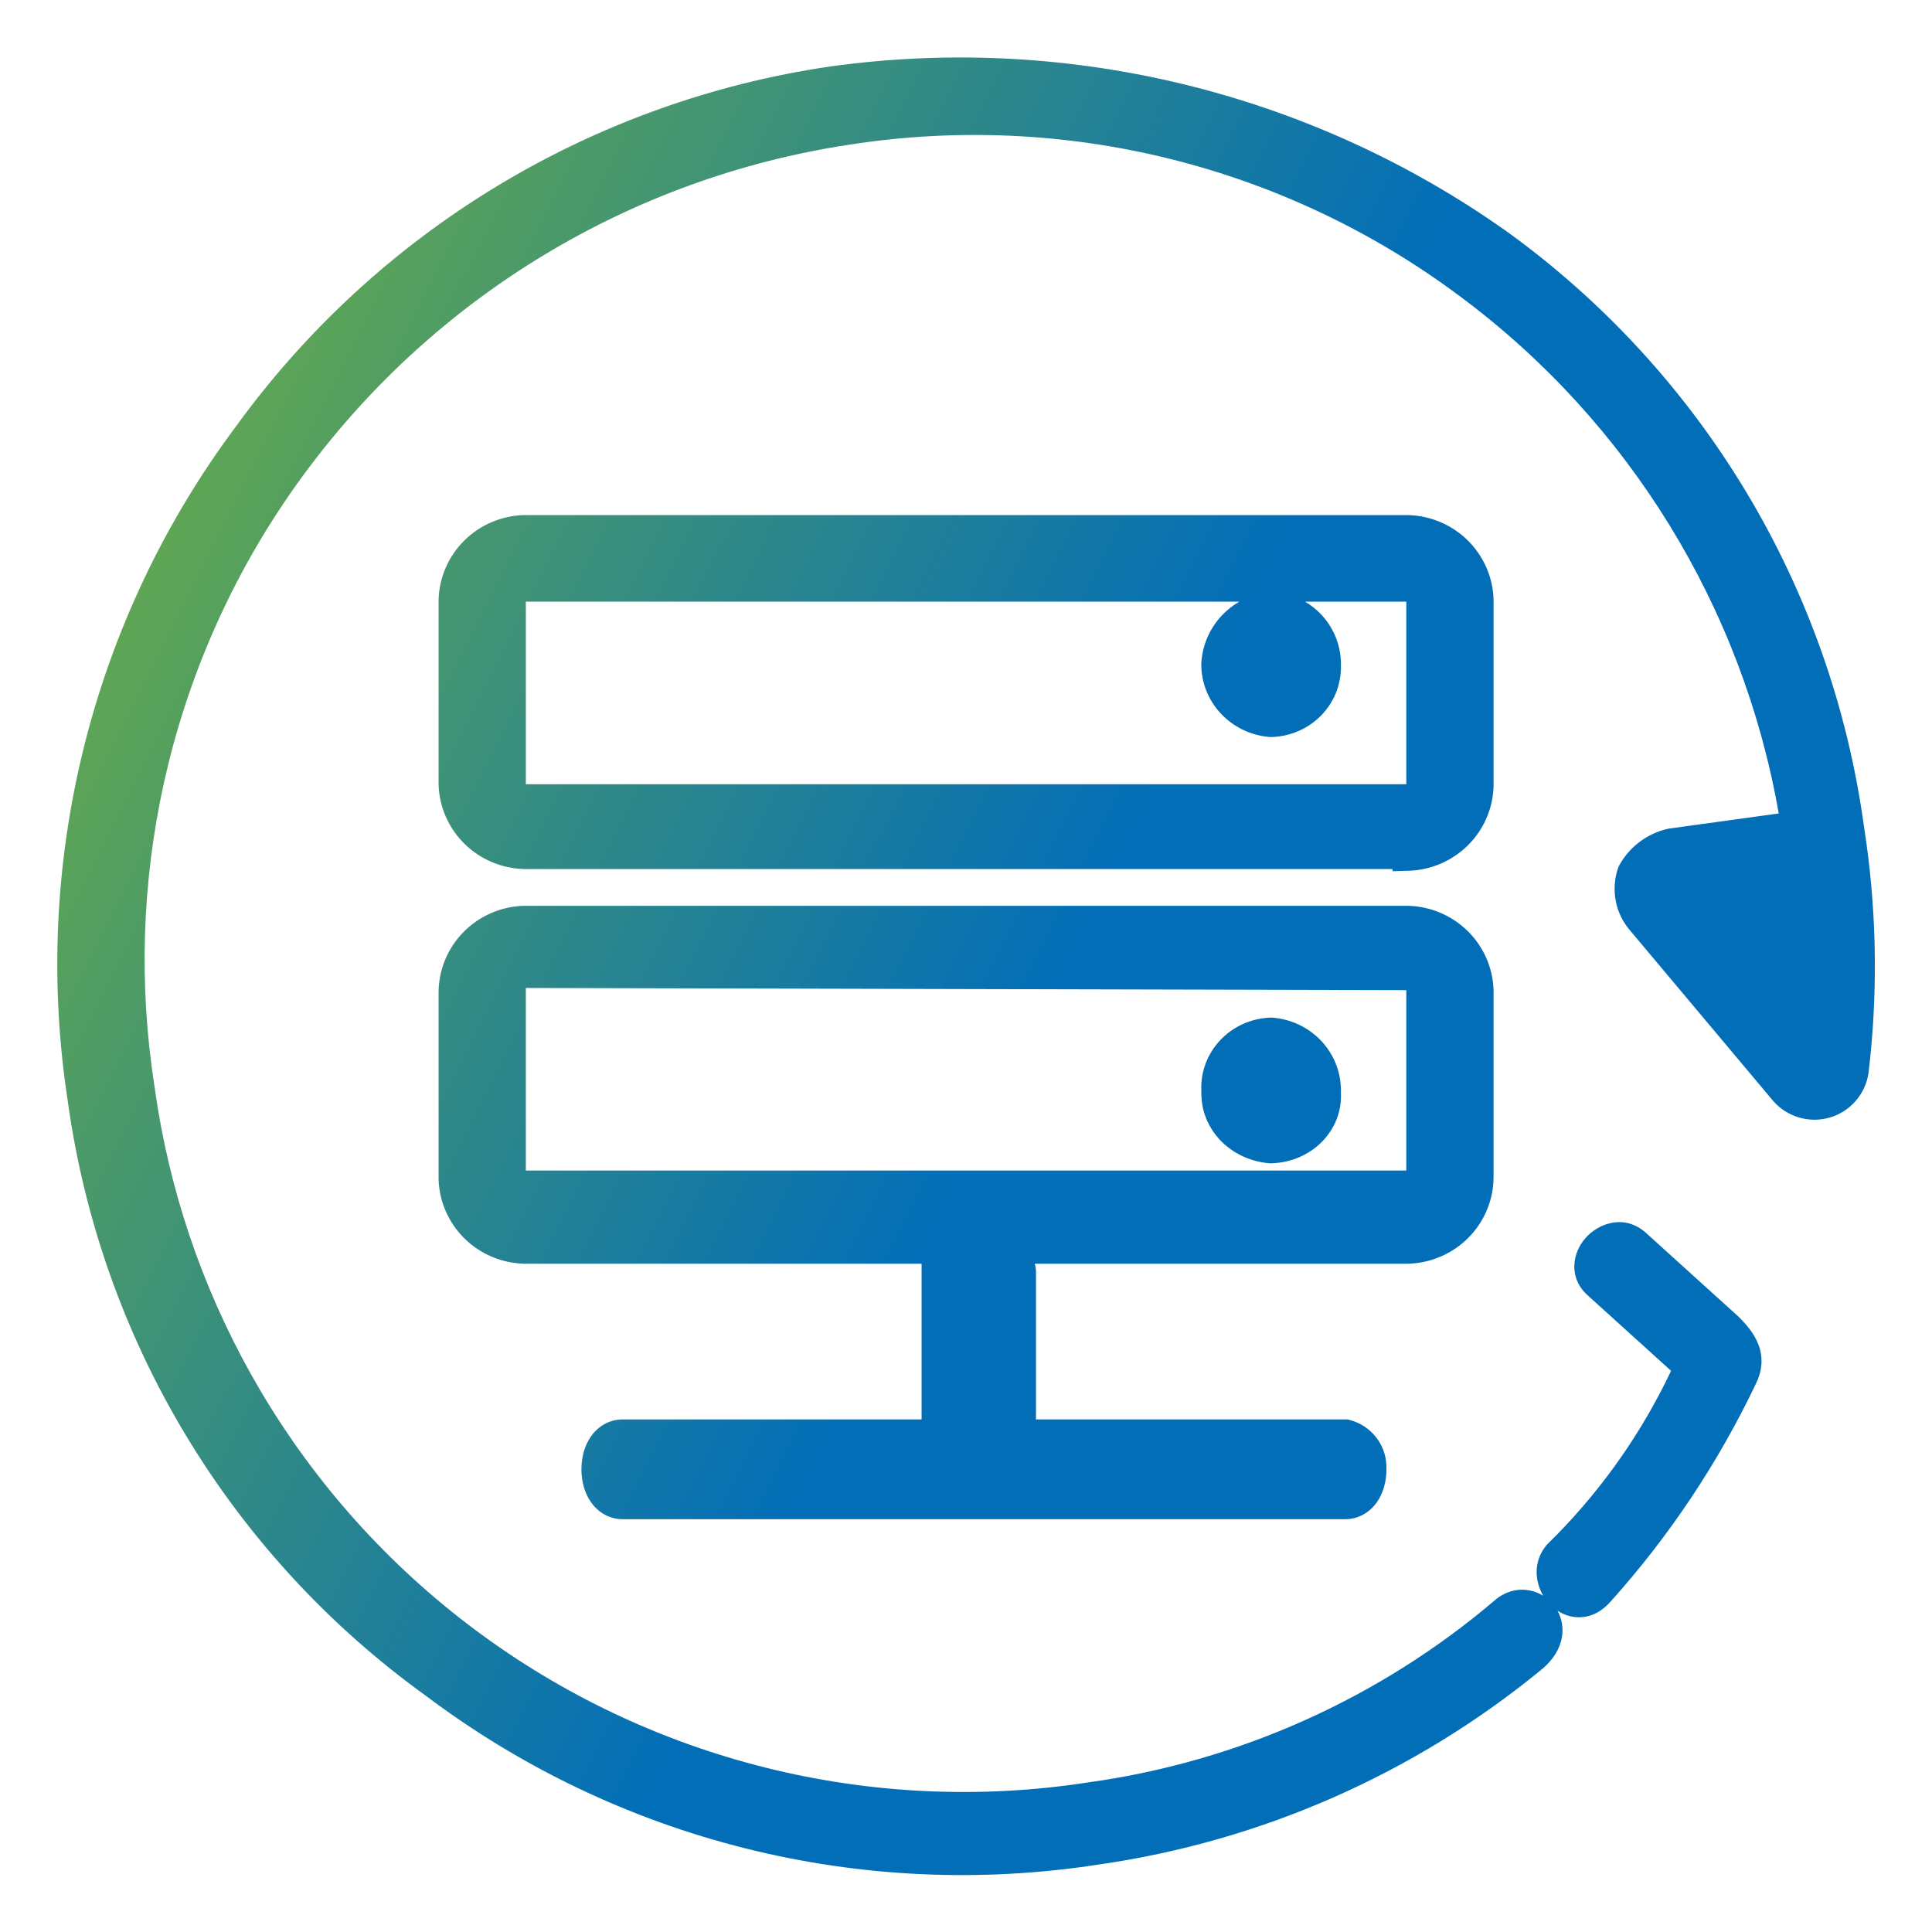 <svg width="76" height="76" viewBox="0 0 76 76" fill="none" xmlns="http://www.w3.org/2000/svg">
<path d="M32.665 2.614C41.72 1.359 50.909 3.483 58.485 8.562L59.214 9.063L59.22 9.067C63.041 11.815 66.263 15.314 68.689 19.349C71.111 23.379 72.689 27.861 73.325 32.521L73.414 33.122C73.833 36.129 73.864 39.178 73.504 42.194L73.503 42.205L73.501 42.217C73.44 42.625 73.262 43.007 72.99 43.317C72.718 43.626 72.362 43.852 71.966 43.965C71.57 44.078 71.148 44.074 70.754 43.955C70.359 43.836 70.007 43.606 69.739 43.292L69.735 43.288L64.138 36.62V36.619C63.847 36.289 63.648 35.889 63.562 35.457C63.474 35.018 63.506 34.562 63.654 34.139L63.676 34.077L63.708 34.02C63.907 33.667 64.177 33.359 64.501 33.115C64.825 32.872 65.197 32.699 65.592 32.607L65.625 32.599L65.659 32.594L69.971 31.999C68.551 23.884 64.08 16.608 57.459 11.677L57.457 11.676C54.05 9.124 50.167 7.281 46.037 6.253C41.907 5.225 37.613 5.034 33.408 5.692H33.405C24.869 6.984 17.189 11.603 12.045 18.54L12.044 18.541C9.491 21.975 7.649 25.885 6.625 30.04C5.665 33.936 5.441 37.975 5.964 41.948L6.078 42.741L6.08 42.755L6.199 43.545C6.843 47.483 8.215 51.27 10.247 54.709C12.415 58.377 15.29 61.578 18.705 64.124C22.121 66.671 26.009 68.512 30.143 69.541C34.276 70.57 38.573 70.767 42.783 70.119L42.794 70.117C48.718 69.3 54.286 66.804 58.837 62.922L58.846 62.914L58.855 62.906C59.456 62.426 60.177 62.447 60.707 62.773C60.382 62.22 60.302 61.449 60.819 60.801L60.849 60.766L61.254 60.361C63.094 58.479 64.609 56.304 65.736 53.925L62.477 50.975L62.478 50.973C62.102 50.655 61.919 50.228 61.93 49.787C61.94 49.361 62.127 48.979 62.372 48.699C62.843 48.162 63.816 47.748 64.673 48.433L64.691 48.447L64.708 48.462L68.382 51.788L68.395 51.8L68.409 51.814C68.686 52.091 69.001 52.446 69.169 52.884C69.354 53.365 69.34 53.886 69.079 54.415L69.08 54.416C67.596 57.535 65.671 60.425 63.363 62.995L63.362 62.994C63.033 63.38 62.605 63.614 62.128 63.619C61.801 63.623 61.509 63.518 61.268 63.361C61.434 63.665 61.507 64.028 61.441 64.408C61.36 64.868 61.094 65.288 60.687 65.637L60.675 65.647C55.662 69.772 49.611 72.436 43.186 73.351C38.562 74.064 33.842 73.846 29.305 72.706C24.767 71.567 20.503 69.531 16.765 66.717V66.716C12.959 63.979 9.747 60.498 7.325 56.484C4.9 52.466 3.317 47.996 2.67 43.347L2.671 43.346C1.951 38.701 2.164 33.958 3.299 29.397C4.434 24.831 6.47 20.538 9.285 16.77C12.039 12.971 15.525 9.762 19.537 7.331C23.553 4.899 28.015 3.295 32.659 2.615L32.665 2.614ZM55.388 35.632C56.27 35.654 57.111 36.01 57.738 36.628C58.365 37.247 58.73 38.082 58.753 38.961V46.271L58.75 46.439C58.714 47.276 58.368 48.072 57.777 48.675C57.148 49.317 56.289 49.688 55.389 49.711L55.379 49.712H40.706C40.723 49.778 40.737 49.845 40.746 49.914L40.753 49.963V55.836H53.01L53.105 55.861C53.536 55.977 53.915 56.236 54.177 56.598C54.429 56.947 54.555 57.37 54.538 57.799H54.539C54.539 58.263 54.422 58.728 54.159 59.099C53.886 59.484 53.451 59.762 52.911 59.762H24.5C23.96 59.762 23.525 59.484 23.252 59.099C22.989 58.728 22.872 58.263 22.872 57.799C22.872 57.335 22.989 56.869 23.252 56.498C23.525 56.113 23.96 55.836 24.5 55.836H36.253V49.712H20.627L20.618 49.711C19.736 49.689 18.894 49.333 18.268 48.715C17.641 48.096 17.276 47.261 17.253 46.382V39.068C17.248 38.171 17.6 37.309 18.229 36.668C18.858 36.026 19.716 35.655 20.617 35.632H55.388ZM20.685 46.046H55.321V38.95L20.685 38.864V46.046ZM50.063 40.032C50.791 40.091 51.473 40.415 51.973 40.944C52.463 41.464 52.739 42.144 52.748 42.855C52.748 42.862 52.749 42.87 52.749 42.877C52.749 42.884 52.75 42.892 52.75 42.899L52.749 42.898C52.75 42.921 52.748 42.945 52.748 42.969H52.749C52.75 42.984 52.749 43 52.75 43.015L52.749 43.014C52.763 43.36 52.706 43.704 52.58 44.028C52.448 44.364 52.246 44.67 51.989 44.927C51.733 45.184 51.426 45.388 51.09 45.529C50.764 45.667 50.413 45.744 50.059 45.759C50.048 45.759 50.038 45.761 50.027 45.762H50.006L49.985 45.763L49.984 45.762V45.763L49.98 45.762L49.945 45.76C49.23 45.705 48.551 45.404 48.048 44.901C47.554 44.406 47.268 43.749 47.259 43.054L47.257 43.055C47.256 43.04 47.257 43.024 47.256 43.009H47.257C47.256 42.984 47.258 42.96 47.258 42.936L47.257 42.937C47.257 42.929 47.257 42.922 47.257 42.914C47.257 42.907 47.256 42.9 47.256 42.894H47.257C47.243 42.539 47.298 42.184 47.421 41.851C47.549 41.504 47.748 41.186 48.002 40.916C48.256 40.647 48.562 40.43 48.901 40.279C49.24 40.127 49.607 40.043 49.979 40.03L50.022 40.029L50.063 40.032ZM55.388 20.262C56.27 20.284 57.111 20.64 57.738 21.259C58.365 21.878 58.73 22.713 58.753 23.592V30.926C58.73 31.805 58.365 32.639 57.738 33.258C57.111 33.876 56.27 34.233 55.388 34.255L54.789 34.271L54.768 34.186H20.618C19.736 34.163 18.894 33.807 18.268 33.189C17.641 32.57 17.276 31.735 17.253 30.857V23.592C17.276 22.713 17.641 21.878 18.268 21.259C18.894 20.64 19.736 20.284 20.618 20.262H55.388ZM20.685 30.849H55.321V23.668H51.34C51.573 23.806 51.787 23.977 51.976 24.177C52.464 24.696 52.74 25.376 52.748 26.086V26.087H52.749C52.749 26.093 52.749 26.1 52.749 26.106C52.749 26.114 52.75 26.122 52.75 26.13L52.749 26.129C52.76 26.415 52.725 26.699 52.648 26.974C52.629 27.04 52.61 27.106 52.586 27.171C52.458 27.518 52.261 27.836 52.007 28.106C51.753 28.375 51.448 28.593 51.109 28.744C50.855 28.858 50.585 28.934 50.31 28.97C50.216 28.982 50.122 28.99 50.027 28.993L49.984 28.994L49.942 28.991C49.215 28.932 48.533 28.608 48.033 28.079C47.533 27.549 47.253 26.852 47.256 26.125V26.106L47.257 26.087C47.295 25.385 47.584 24.72 48.068 24.207C48.27 23.994 48.5 23.814 48.75 23.668H20.685V30.849Z" fill="url(#paint0_linear_1388_4317)"/>
<defs>
<linearGradient id="paint0_linear_1388_4317" x1="28.027" y1="65.404" x2="-26.631" y2="37.928" gradientUnits="userSpaceOnUse">
<stop stop-color="#036EB8"/>
<stop offset="0.985" stop-color="#8FC31F"/>
</linearGradient>
</defs>
</svg>
